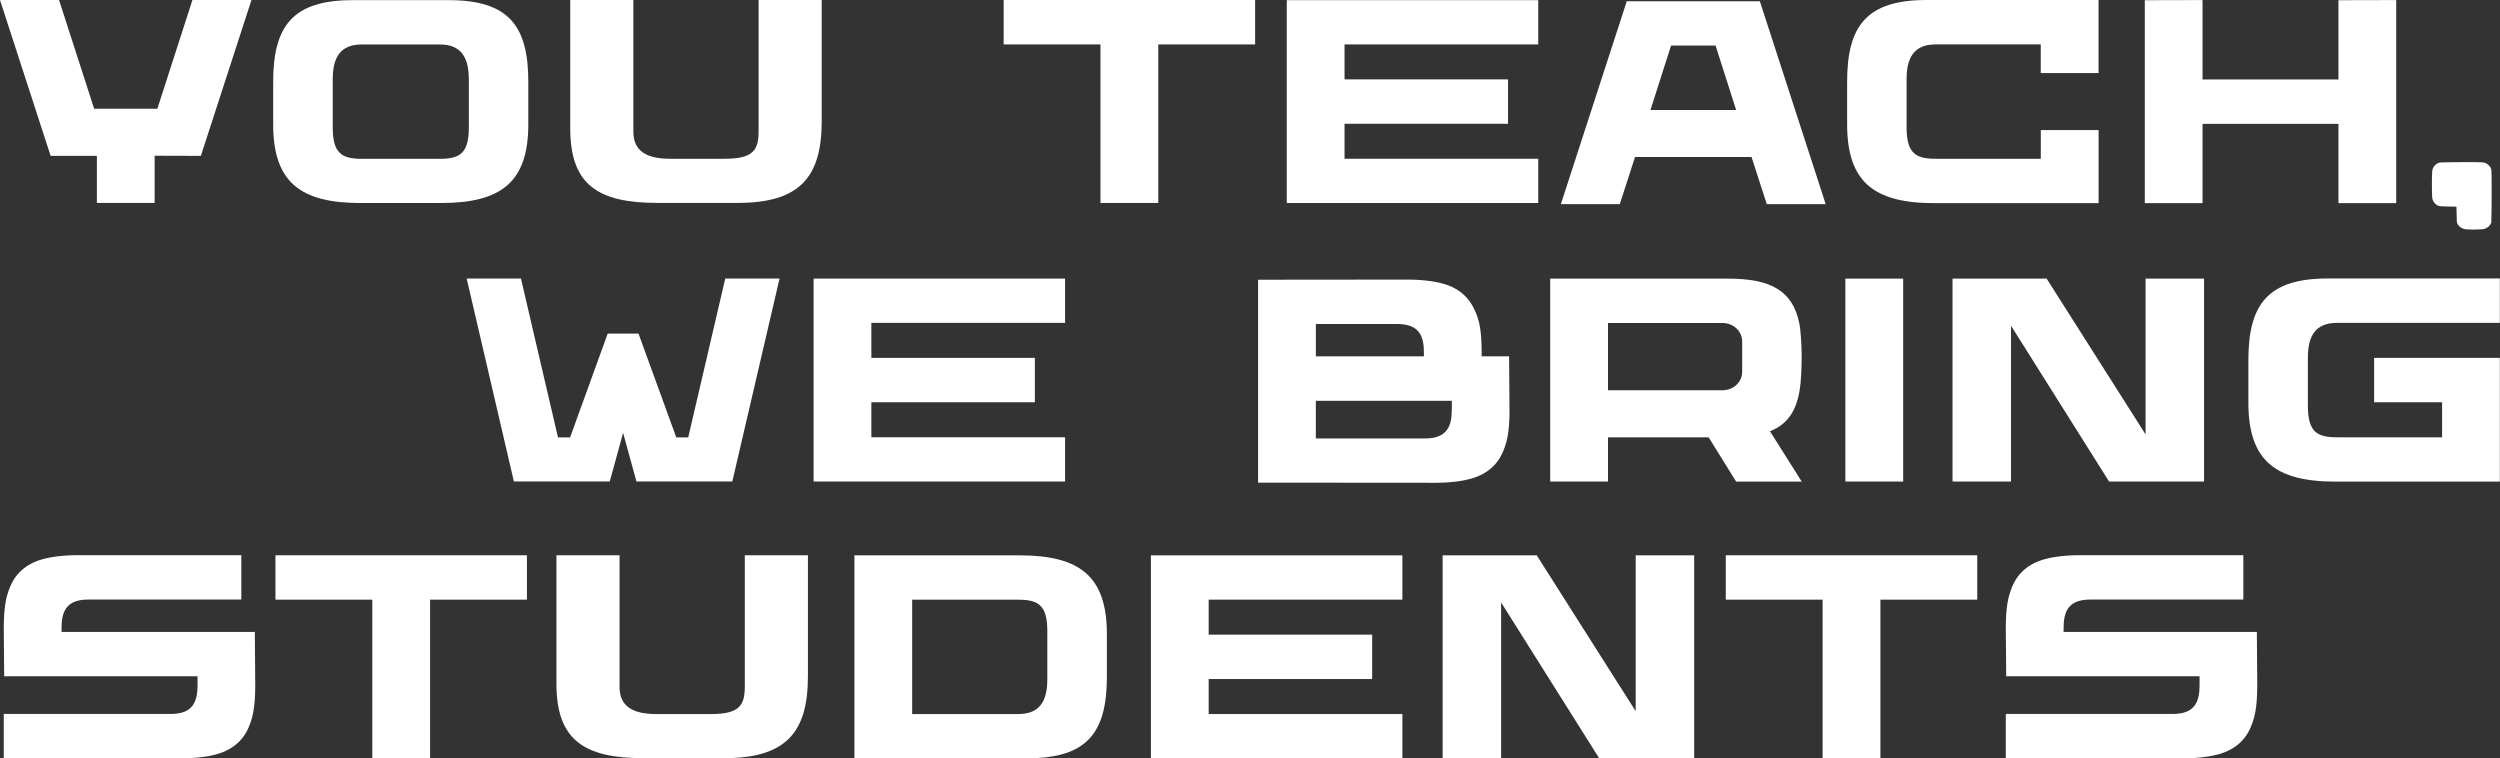<?xml version="1.0" encoding="UTF-8"?> <svg xmlns="http://www.w3.org/2000/svg" width="300" height="91" viewBox="0 0 300 91" fill="none"><rect x="0" y="0" width="300" height="91" fill="#333333" stroke="none"/><path d="M24.106 18.705L18.556 18.688V24.355H11.626V18.705H6.076L0 0H7.085L11.298 13.049H18.884L23.091 0H30.176L24.106 18.699V18.705Z" fill="white"></path><path d="M63.397 9.822V14.915C63.397 21.828 60.173 24.361 52.928 24.361H43.25C36.005 24.361 32.781 21.828 32.781 14.915V9.822C32.787 3.164 35.077 0.018 42.316 0.018H53.862C61.107 0.018 63.397 3.17 63.397 9.822ZM56.256 9.492C56.256 6.925 55.353 5.337 52.791 5.337H43.393C40.825 5.337 39.928 6.925 39.928 9.492V15.263C39.928 18.41 41.004 19.059 43.43 19.059H52.761C55.186 19.059 56.263 18.41 56.263 15.263V9.492H56.256Z" fill="white"></path><path d="M98.606 0V14.544C98.606 21.33 95.902 24.349 88.52 24.349H78.899C71.796 24.349 68.43 22.205 68.43 15.419V0H76.003V15.808C76.003 18.212 77.705 19.053 80.439 19.053H86.974C90.339 19.053 91.032 18.044 91.032 15.773V0H98.606Z" fill="white"></path><path d="M150.614 5.331H138.994V24.355H132.058V5.331H120.438V0H150.614V5.325V5.331Z" fill="white"></path><path d="M161.344 5.331V9.526H180.964V14.852H161.344V19.053H184.59V24.361H154.414V0.018H184.59V5.331H161.344Z" fill="white"></path><path d="M219.083 24.493H212.011L210.186 18.843H196.202L194.377 24.493H187.305L195.212 0.15H211.182L219.083 24.499V24.493ZM200.527 5.464L198.058 13.199H208.336L205.867 5.464H200.527Z" fill="white"></path><path d="M251.826 0V8.767H244.89V5.331H232.255C229.688 5.331 228.79 6.925 228.79 9.492V15.251C228.79 18.404 229.867 19.053 232.292 19.053H244.896V15.611H251.832V24.378H232.125C224.88 24.378 221.656 21.84 221.656 14.921V9.816C221.656 3.152 223.946 0 231.191 0H251.832L251.826 0Z" fill="white"></path><path d="M287.545 0.007V24.373H280.615V14.864H264.305V24.373H257.375V0.024L264.305 0.007V9.533H280.615V0.024L287.545 0.007Z" fill="white"></path><path d="M298.968 26.572C298.944 27.018 298.443 27.47 297.855 27.516C297.211 27.562 296.574 27.562 295.93 27.516C295.343 27.47 294.841 27.018 294.817 26.572C294.792 25.98 294.78 25.389 294.773 24.793C294.142 24.787 293.511 24.781 292.874 24.752C292.397 24.729 291.915 24.259 291.865 23.709C291.816 23.106 291.816 21.136 291.865 20.539C291.915 19.989 292.397 19.52 292.874 19.496C294.037 19.45 297.354 19.444 297.849 19.479C297.879 19.479 297.91 19.491 297.941 19.496C297.948 19.496 297.96 19.496 297.966 19.496C298.195 19.508 298.424 19.618 298.603 19.798C298.603 19.798 298.616 19.809 298.622 19.809C298.628 19.815 298.634 19.821 298.641 19.827C298.826 19.995 298.95 20.209 298.956 20.423C298.956 20.429 298.956 20.441 298.956 20.447C298.956 20.476 298.968 20.505 298.975 20.534C299.012 20.997 299.006 25.471 298.956 26.56L298.968 26.572Z" fill="white"></path><path d="M93.545 33.428L87.878 57.777H76.375L74.773 51.942L73.17 57.777H61.668L56 33.428H62.515L66.958 52.486H68.412L72.923 40.034H76.623L81.152 52.486H82.587L87.03 33.428H93.545Z" fill="white"></path><path d="M104.563 38.751V42.946H124.183V48.271H104.563V52.472H127.809V57.78H97.633V33.431H127.809V38.745H104.563V38.751Z" fill="white"></path><path d="M181.145 49.155C181.145 52.006 180.774 53.037 180.576 53.64C180.013 55.355 178.862 56.659 176.9 57.325C175.947 57.65 174.357 57.933 172.272 57.933L150.969 57.916V33.567L168.925 33.55C171.01 33.55 172.6 33.84 173.553 34.158C175.514 34.825 176.597 36.117 177.228 37.844C177.445 38.44 177.798 39.483 177.798 42.329V42.763H181.089L181.139 49.155H181.145ZM167.681 38.881H157.905V42.763H170.868V42.317C170.868 40.376 170.354 38.881 167.681 38.881ZM174.221 49.178V48.094H157.899V52.614H171.028C173.658 52.614 174.215 51.119 174.215 49.178H174.221Z" fill="white"></path><path d="M212.394 51.746L216.206 57.789H208.335L205.037 52.482H192.96V57.784H186.023V33.435H207.327C212.512 33.435 215.098 34.883 215.909 38.76C216.107 39.705 216.2 41.617 216.2 42.793C216.2 43.969 216.132 45.772 215.964 46.797C215.55 49.312 214.523 50.906 212.394 51.752V51.746ZM192.96 46.832H206.708C208.007 46.832 209.059 45.847 209.059 44.63V40.962C209.059 39.745 208.007 38.76 206.708 38.76H192.96V46.838V46.832Z" fill="white"></path><path d="M221.445 57.784V33.435H228.381V57.784H221.445Z" fill="white"></path><path d="M245.597 33.435L257.47 52.134V33.435H264.487V57.784H253.09L241.321 39.084V57.784H234.305V33.435H245.597Z" fill="white"></path><path d="M276.945 42.915V48.675C276.945 51.827 278.022 52.476 280.447 52.476H293.051V48.269H284.896V42.944H299.981V57.795H280.274C273.028 57.795 269.805 55.257 269.805 48.339V43.233C269.805 36.57 272.094 33.417 279.34 33.417H299.981V38.748H280.41C277.842 38.748 276.945 40.342 276.945 42.909V42.915Z" fill="white"></path><path d="M30.629 82.221C30.629 85.066 30.258 86.103 30.06 86.706C29.497 88.421 28.346 89.725 26.385 90.391C25.432 90.716 23.842 91 21.756 91H0.453V85.675H20.519C23.149 85.675 23.706 84.18 23.706 82.239V81.155L0.503 81.149L0.453 75.401C0.453 72.55 0.824 71.519 1.022 70.916C1.585 69.201 2.736 67.897 4.698 67.231C5.651 66.906 7.241 66.622 9.326 66.622H28.959V71.947H10.576C7.903 71.947 7.389 73.442 7.389 75.383V75.83L30.58 75.835L30.629 82.227V82.221Z" fill="white"></path><path d="M63.231 71.958H51.611V90.981H44.675V71.958H33.055V66.633H63.231V71.958Z" fill="white"></path><path d="M96.95 66.635V81.179C96.95 87.965 94.246 90.984 86.864 90.984H77.243C70.139 90.984 66.773 88.84 66.773 82.054V66.635H74.347V82.443C74.347 84.847 76.048 85.688 78.783 85.688H85.317C88.683 85.688 89.376 84.679 89.376 82.408V66.629H96.95V66.635Z" fill="white"></path><path d="M102.531 66.643H122.356C129.601 66.643 132.825 69.175 132.825 76.088V81.188C132.825 87.845 130.536 90.992 123.29 90.992H102.531V66.643ZM109.461 85.684H122.213C124.781 85.684 125.678 84.096 125.678 81.529V75.758C125.678 72.612 124.602 71.963 122.176 71.963H109.461V85.684Z" fill="white"></path><path d="M145.039 71.963V76.158H164.66V81.483H145.039V85.684H168.286V90.992H138.109V66.643H168.286V71.957H145.039V71.963Z" fill="white"></path><path d="M184.409 66.643L196.283 85.342V66.643H203.3V90.992H191.902L180.134 72.293V90.992H173.117V66.643H184.409Z" fill="white"></path><path d="M237.27 71.958H225.65V90.981H218.714V71.958H207.094V66.633H237.27V71.958Z" fill="white"></path><path d="M270.871 82.221C270.871 85.066 270.5 86.103 270.302 86.706C269.739 88.421 268.588 89.725 266.627 90.391C265.674 90.716 264.084 91 261.999 91H240.695V85.675H260.761C263.391 85.675 263.948 84.18 263.948 82.239V81.155L240.745 81.149L240.695 75.401C240.695 72.55 241.067 71.519 241.265 70.916C241.828 69.201 242.978 67.897 244.94 67.231C245.893 66.906 247.483 66.622 249.568 66.622H269.201V71.947H250.818C248.145 71.947 247.631 73.442 247.631 75.383V75.83L270.822 75.835L270.871 82.227V82.221Z" fill="white"></path></svg> 